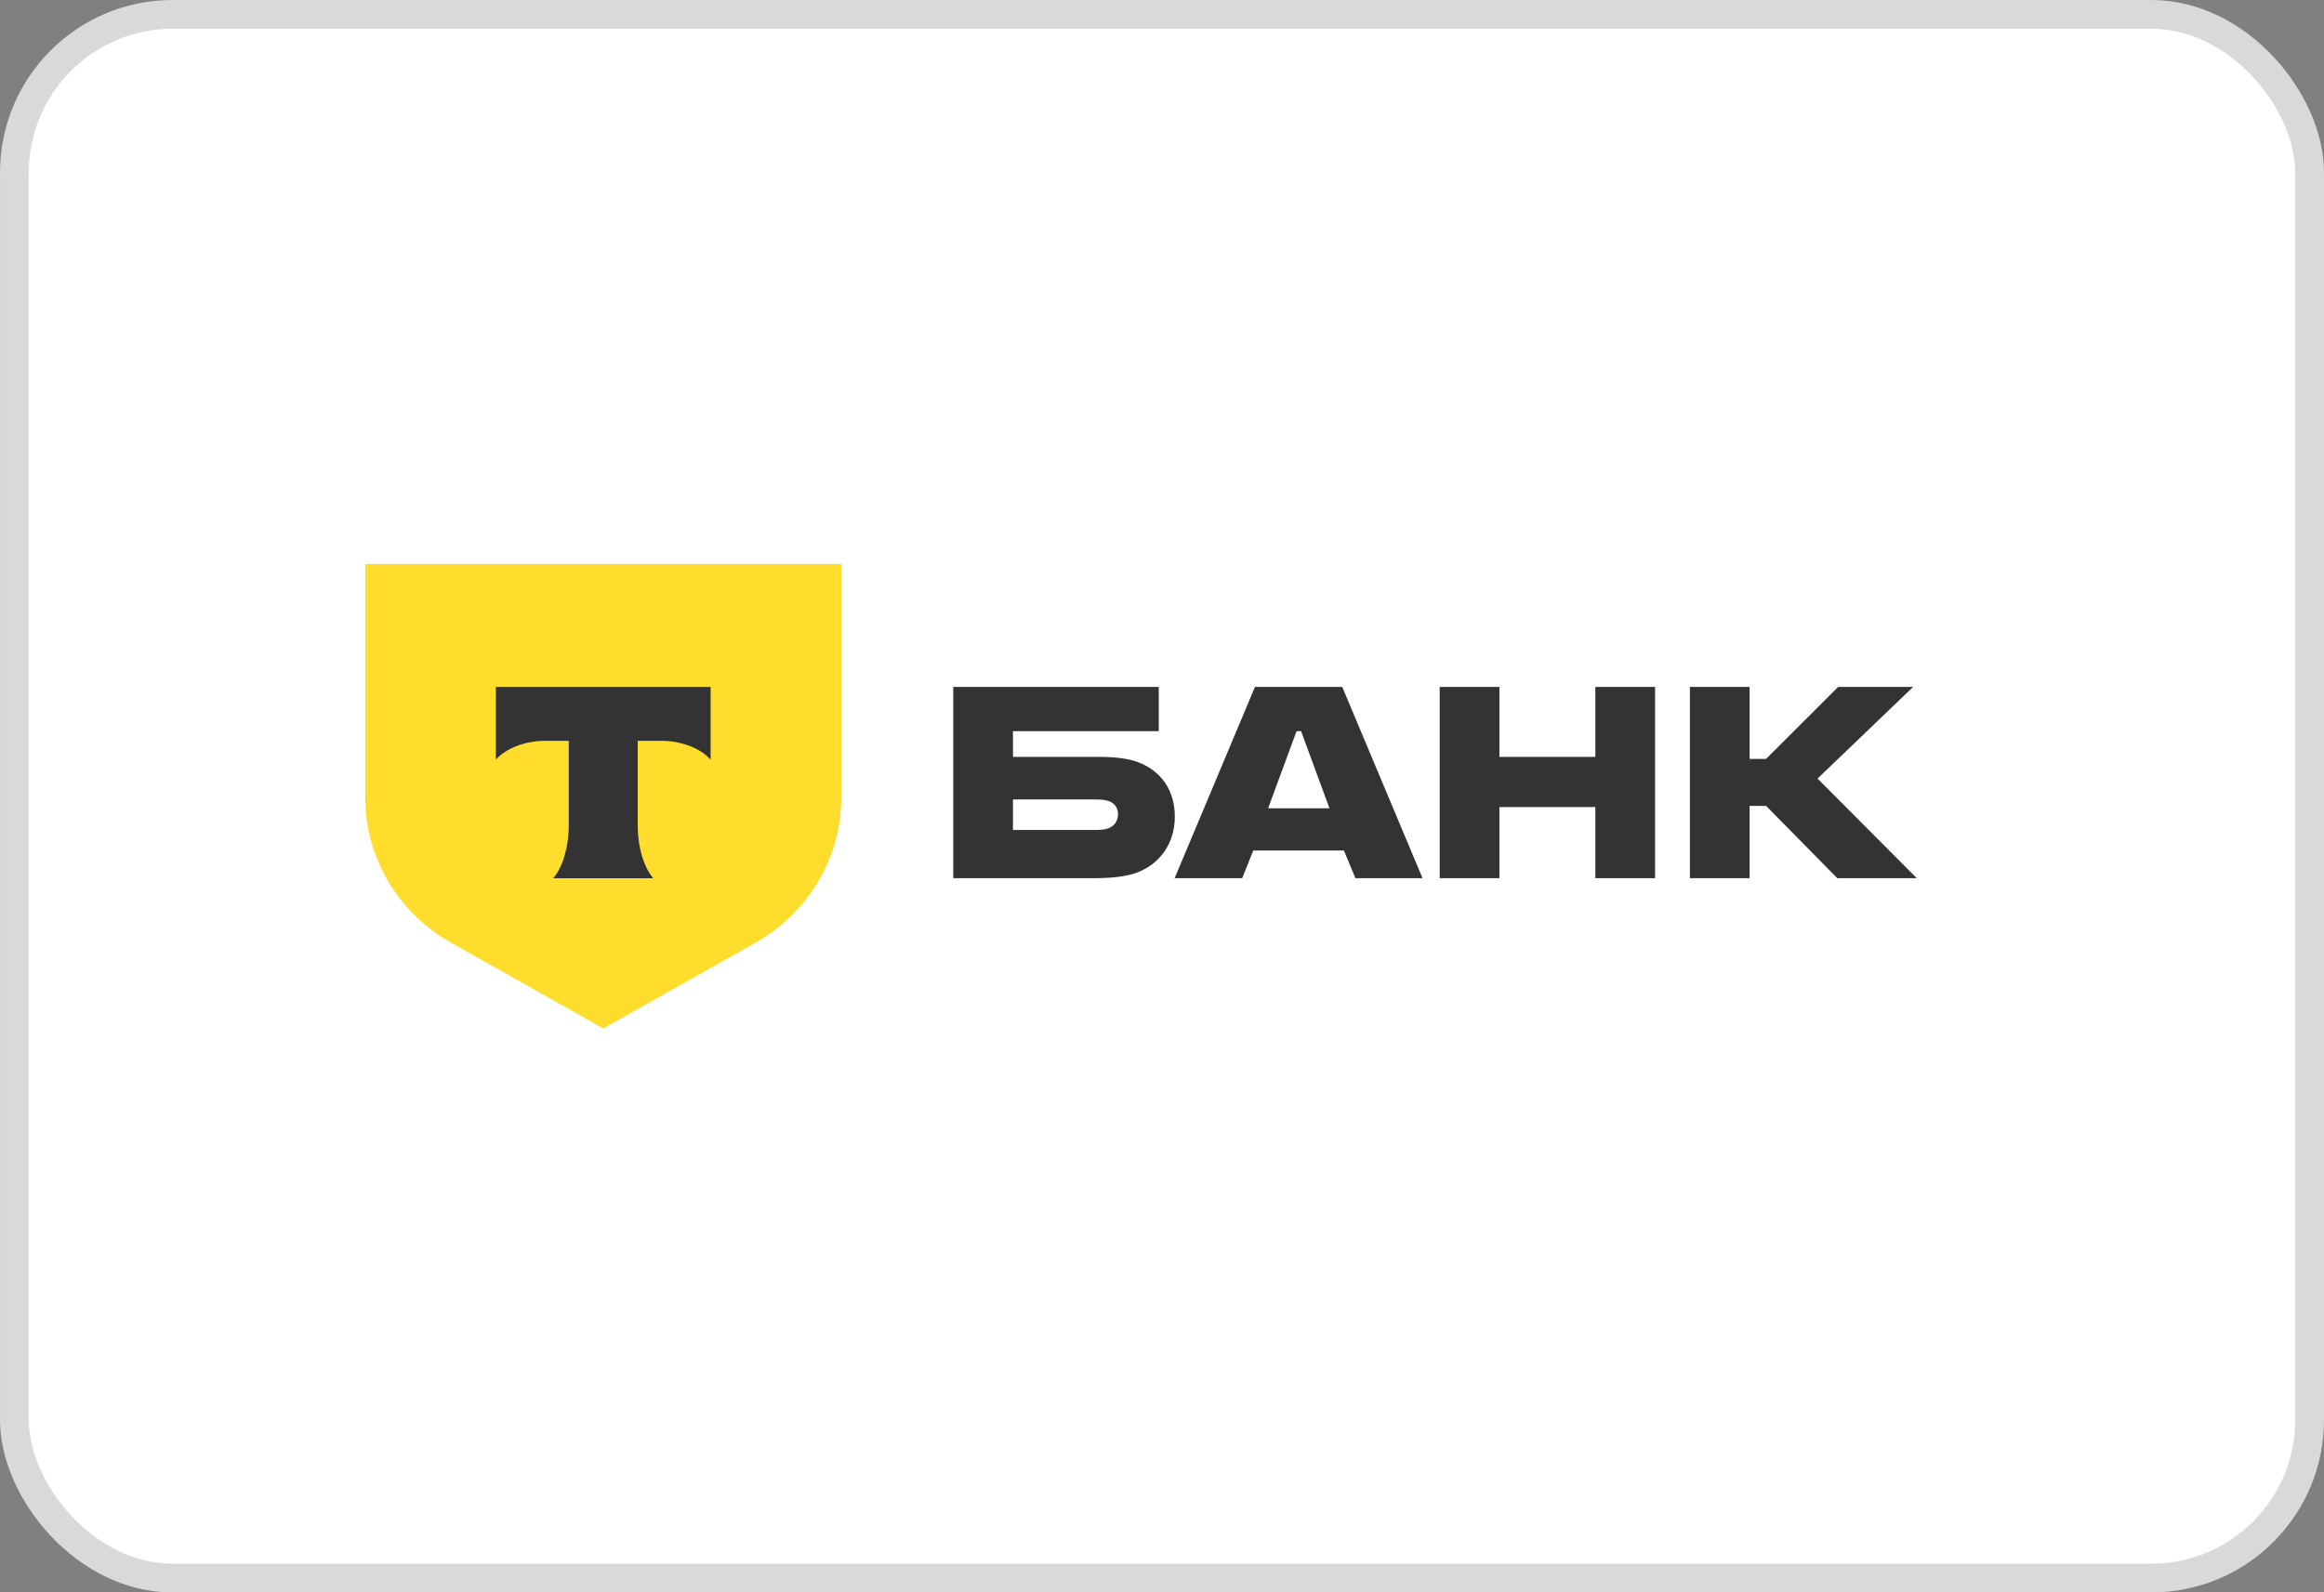 <?xml version="1.0" encoding="UTF-8"?> <svg xmlns="http://www.w3.org/2000/svg" width="89" height="61" viewBox="0 0 89 61" fill="none"><rect x="0" y="0" width="89" height="61" fill="#808080" stroke="none"/><rect x="0.551" y="0.551" width="87.898" height="59.898" rx="6.059" fill="white" stroke="#D9D9D9" stroke-width="1.102"></rect><path fill-rule="evenodd" clip-rule="evenodd" d="M42.042 28.992C42.626 28.992 43.162 29.038 43.572 29.192C44.439 29.516 44.991 30.239 44.991 31.285C44.991 32.317 44.408 33.102 43.54 33.425C43.13 33.579 42.578 33.64 41.837 33.64H36.506V26.314H44.376V28.007H38.793V28.992H42.042ZM41.916 31.794C42.137 31.794 42.31 31.778 42.436 31.732C42.704 31.64 42.815 31.409 42.815 31.193C42.815 31.112 42.801 31.037 42.774 30.97C42.758 30.931 42.737 30.894 42.711 30.86C42.666 30.801 42.606 30.753 42.531 30.716C42.508 30.705 42.484 30.695 42.459 30.686C42.419 30.672 42.377 30.662 42.332 30.653C42.211 30.63 42.073 30.624 41.916 30.624H38.793V31.794H41.916ZM48.06 26.314H51.403L54.478 33.64H51.908L51.466 32.578H47.996L47.571 33.64H44.984L48.06 26.314ZM49.653 28.007L48.564 30.962H50.914L49.826 28.007H49.653ZM57.422 30.916V33.64H55.135V26.314H57.422V28.992H61.096V26.314H63.383V33.64H61.096V30.916H57.422ZM67.003 33.64V30.87H67.634L70.362 33.64H73.406L69.605 29.824L73.264 26.314H70.394L67.634 29.07H67.003V26.314H64.716V33.64H67.003Z" fill="#333333"></path><path d="M13.986 21.605H32.217V30.552C32.217 32.846 30.963 34.966 28.927 36.113L23.101 39.396L17.275 36.113C15.24 34.966 13.986 32.846 13.986 30.552V21.605Z" fill="#FFDD2D"></path><path fill-rule="evenodd" clip-rule="evenodd" d="M18.99 26.314V29.097C19.38 28.668 20.089 28.377 20.899 28.377H21.78V31.612C21.78 32.473 21.541 33.226 21.185 33.641H25.017C24.662 33.226 24.423 32.473 24.423 31.614V28.377H25.304C26.115 28.377 26.824 28.668 27.214 29.097V26.314H18.99Z" fill="#333333"></path></svg> 
